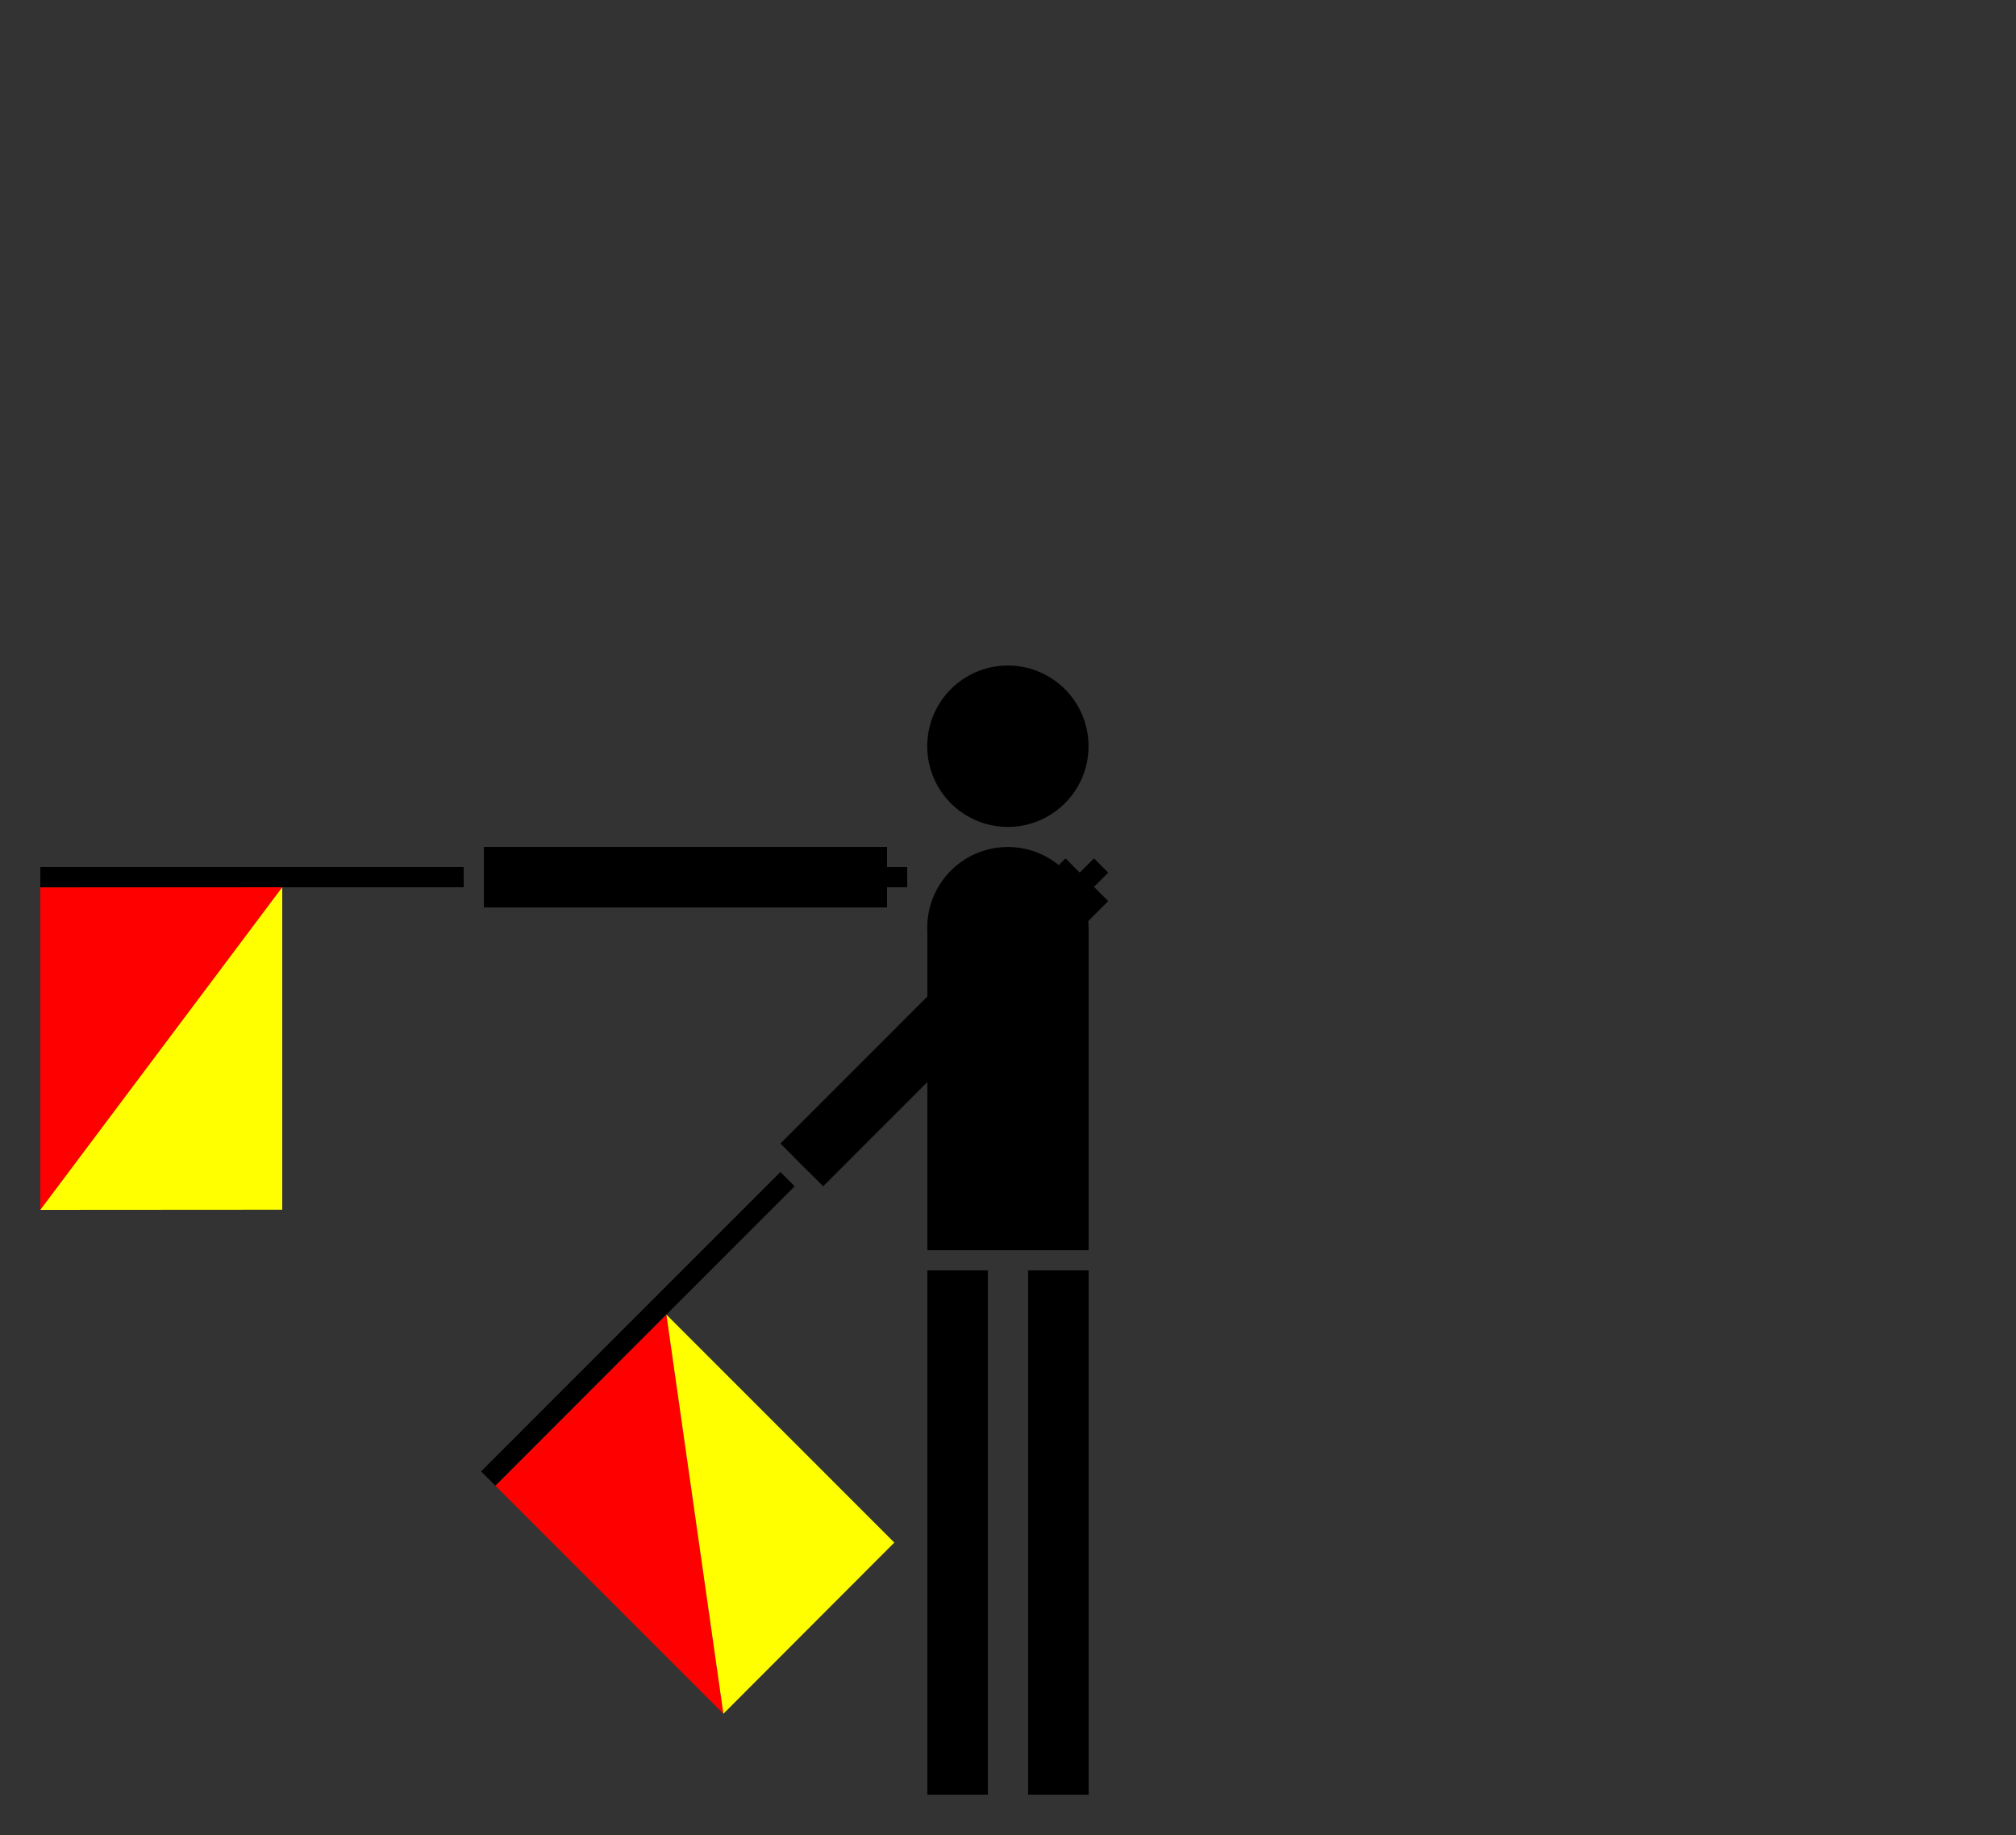 <?xml version="1.0" encoding="UTF-8" standalone="no"?>
<!-- Created with Inkscape (http://www.inkscape.org/) -->
<svg
    xmlns:inkscape="http://www.inkscape.org/namespaces/inkscape"
    xmlns:rdf="http://www.w3.org/1999/02/22-rdf-syntax-ns#"
    xmlns="http://www.w3.org/2000/svg"
    xmlns:cc="http://web.resource.org/cc/"
    xmlns:dc="http://purl.org/dc/elements/1.1/"
    xmlns:sodipodi="http://inkscape.sourceforge.net/DTD/sodipodi-0.dtd"
    xmlns:svg="http://www.w3.org/2000/svg"
    xmlns:ns1="http://sozi.baierouge.fr"
    xmlns:xlink="http://www.w3.org/1999/xlink"
    id="svg2"
    sodipodi:docname="h.svg"
    viewBox="0 0 100 91"
    sodipodi:version="0.32"
    inkscape:version="0.41"
    sodipodi:docbase="/home/rileyp/Desktop/SemaphoreFlagsSVG"
  >
  <rect x="0" y="0" width="100" height="91" fill="#333333" stroke="none"/>
  <sodipodi:namedview
      id="base"
      gridspacingy="0.1px"
      gridspacingx="0.1px"
      gridempcolor="#3f3fff"
      inkscape:zoom="8.7692308"
      borderopacity="1.0"
      inkscape:current-layer="layer1"
      inkscape:cx="49.999999"
      inkscape:cy="45.500000"
      gridcolor="#3f3fff"
      borderlayer="top"
      gridopacity="0.145"
      inkscape:grid-points="true"
      inkscape:guide-points="true"
      showgrid="true"
      inkscape:document-units="px"
      bordercolor="#666666"
      inkscape:window-x="0"
      inkscape:guide-bbox="true"
      gridoriginy="0px"
      gridoriginx="0px"
      inkscape:window-y="24"
      inkscape:window-width="1272"
      inkscape:pageopacity="0.0"
      inkscape:pageshadow="2"
      pagecolor="#ffffff"
      gridtolerance="4px"
      gridempspacing="5"
      gridempopacity="0.376"
      showguides="true"
      inkscape:window-height="974"
  />
  <g
      id="layer1"
      inkscape:label="Layer 1"
      inkscape:groupmode="layer"
    >
    <g
        id="g3833"
      >
      <g
          id="g2831"
        >
        <rect
            id="rect6636"
            style="fill-rule:evenodd;fill:#000000"
            height="16"
            width="8"
            y="46"
            x="46"
        />
        <rect
            id="rect8270"
            style="fill-rule:evenodd;fill:#000000"
            height="26"
            width="3"
            y="63"
            x="46"
        />
        <rect
            id="rect9030"
            style="fill-rule:evenodd;fill:#000000"
            height="26"
            width="3"
            y="63"
            x="51"
        />
        <path
            id="path9032"
            sodipodi:rx="4.9499998"
            sodipodi:ry="5.3000002"
            style="fill-rule:evenodd;fill:#000000"
            sodipodi:type="arc"
            d="m72.1 19.6a4.95 5.3 0 1 1 -9.9 0 4.95 5.3 0 1 1 9.9 0z"
            transform="matrix(.808 0 0 .755 -4.263 31.208)"
            sodipodi:cy="19.600000"
            sodipodi:cx="67.150002"
        />
        <path
            id="path9034"
            sodipodi:rx="4.9499998"
            sodipodi:ry="5.3000002"
            style="fill-rule:evenodd;fill:#000000"
            sodipodi:type="arc"
            d="m72.1 19.6a4.95 5.3 0 1 1 -9.9 0 4.95 5.3 0 1 1 9.9 0z"
            transform="matrix(.808 0 0 .755 -4.263 22.208)"
            sodipodi:cy="19.600000"
            sodipodi:cx="67.150002"
        />
      </g
      >
      <g
          id="g8251"
          transform="translate(0 -11)"
        >
        <rect
            id="rect3477"
            style="fill-rule:evenodd;fill:#000000"
            height="1"
            width="21"
            y="54"
            x="2"
        />
        <rect
            id="rect5874"
            style="fill-rule:evenodd;fill:#000000"
            rx="0"
            ry="0"
            height="3"
            width="20"
            y="53"
            x="24"
        />
        <rect
            id="rect6634"
            style="fill-rule:evenodd;fill:#000000"
            height="1"
            width="21"
            y="54"
            x="24"
        />
        <path
            id="path6731"
            style="fill-rule:evenodd;fill:#ff0000"
            d="m2 55.008v15.992l12-16-12 0.008z"
        />
        <path
            id="path7491"
            style="fill-rule:evenodd;fill:#ffff00"
            d="m14 70.992v-15.992l-12 16 12-0.008z"
        />
      </g
      >
      <g
          id="g8258"
          transform="matrix(.707 -.707 .707 .707 -15.728 36.205)"
        >
        <rect
            id="rect8260"
            style="fill-rule:evenodd;fill:#000000"
            height="1"
            width="21"
            y="54"
            x="2"
        />
        <rect
            id="rect8262"
            style="fill-rule:evenodd;fill:#000000"
            rx="0"
            ry="0"
            height="3"
            width="20"
            y="53"
            x="24"
        />
        <rect
            id="rect8264"
            style="fill-rule:evenodd;fill:#000000"
            height="1"
            width="21"
            y="54"
            x="24"
        />
        <path
            id="path8266"
            style="fill-rule:evenodd;fill:#ff0000"
            d="m2 55.008v15.992l12-16-12 0.008z"
        />
        <path
            id="path8268"
            style="fill-rule:evenodd;fill:#ffff00"
            d="m14 70.992v-15.992l-12 16 12-0.008z"
        />
      </g
      >
    </g
    >
  </g
  >
</svg
>
